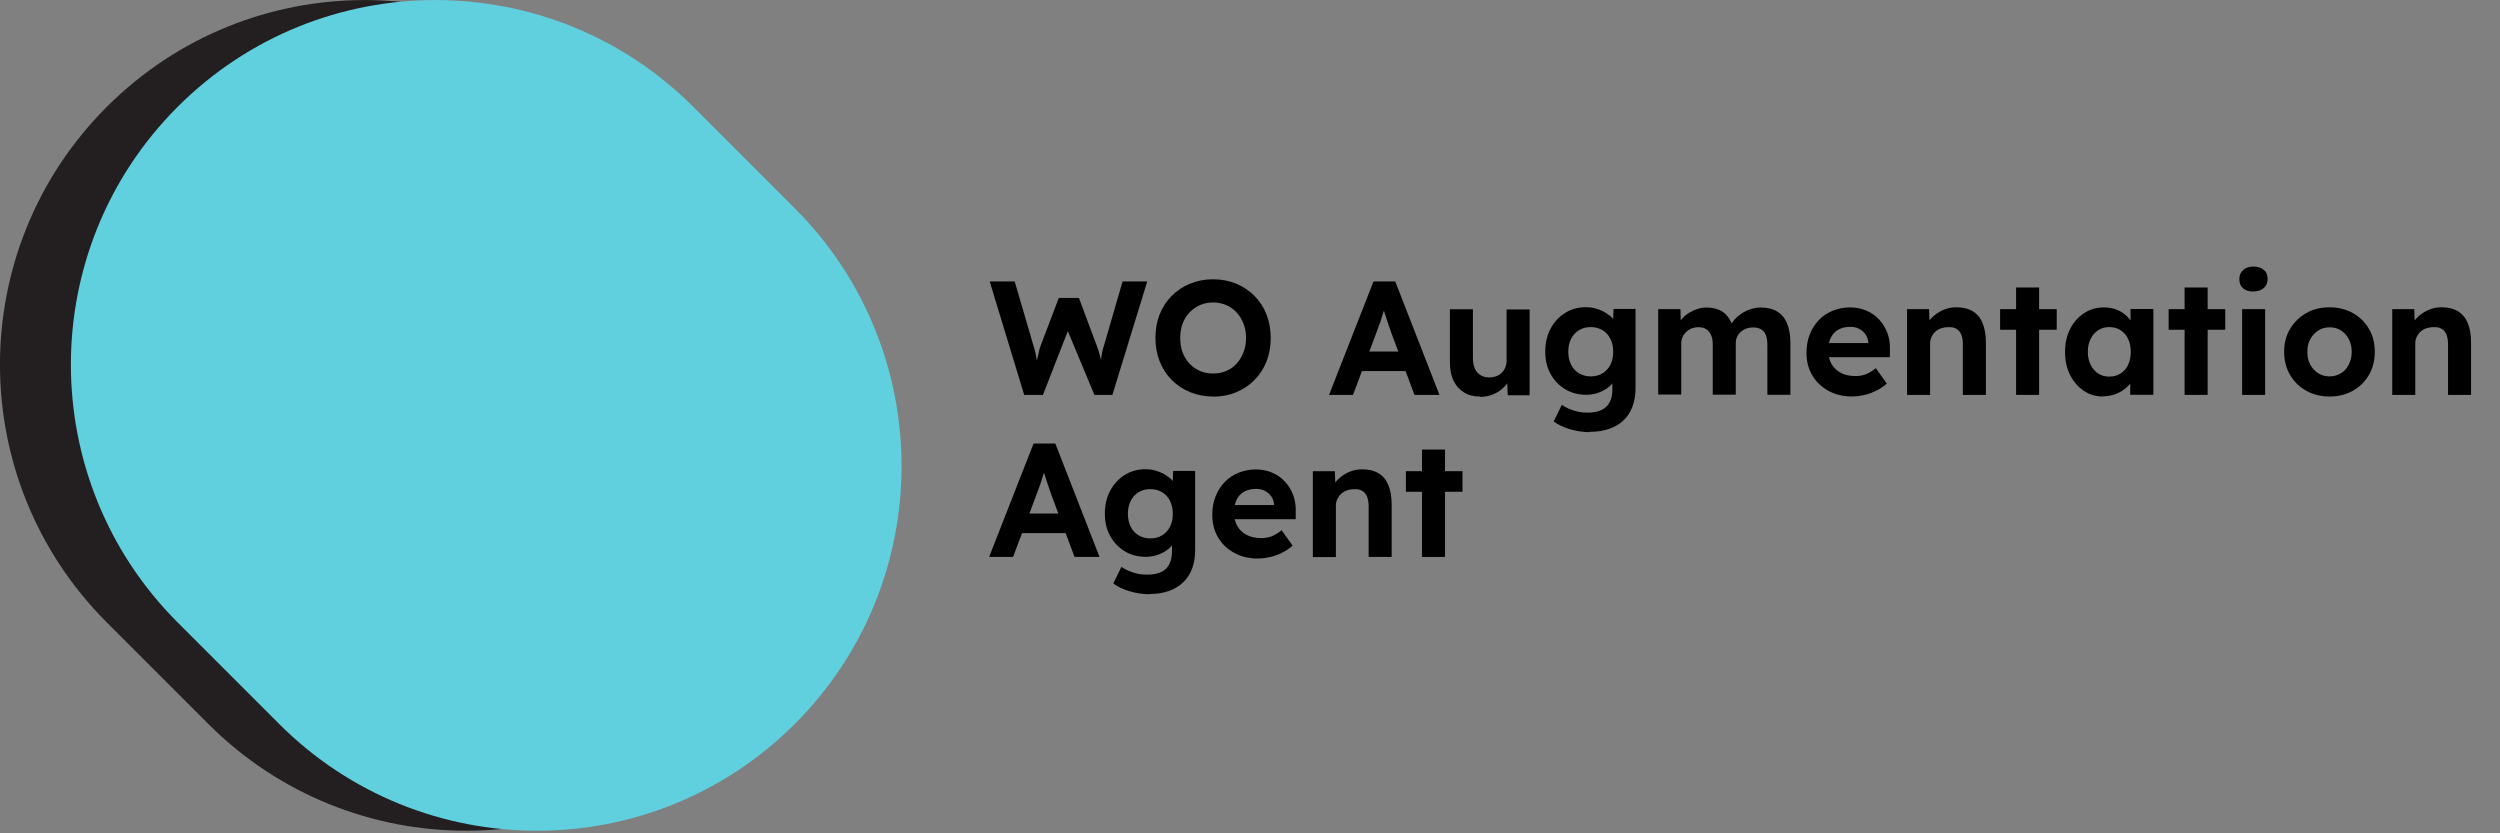 <?xml version="1.0" encoding="UTF-8"?>
<svg id="Layer_1" xmlns="http://www.w3.org/2000/svg" version="1.1" viewBox="0 0 216 72">
  <rect x="0" y="0" width="216" height="72" fill="#808080" stroke="none"/>
  <!-- Generator: Adobe Illustrator 29.8.1, SVG Export Plug-In . SVG Version: 2.1.1 Build 2)  -->
  <defs>
    <style>
      .st0 {
        fill: #231f20;
      }

      .st1, .st2 {
        fill: none;
        stroke: #fff;
        stroke-miterlimit: 10;
      }

      .st3, .st4 {
        isolation: isolate;
      }

      .st2 {
        stroke-dasharray: .98 3.93;
        stroke-linecap: round;
        stroke-width: 1.5px;
      }

      .st4 {
        fill: #60d0df;
        mix-blend-mode: multiply;
      }
    </style>
  </defs>
  <g class="st3">
    <g id="Layer_11" data-name="Layer_1">
      <path class="st0" d="M9.23,53.78C-3.08,41.47-3.08,21.53,9.23,9.23c12.3-12.3,32.25-12.3,44.55,0l8.77,8.77c12.3,12.3,12.3,32.25,0,44.55s-32.25,12.3-44.55,0l-8.77-8.77Z"/>
      <circle class="st1" cx="35.87" cy="35.87" r="9"/>
      <circle class="st2" cx="35.89" cy="35.89" r="18"/>
      <path class="st4" d="M15.35,53.78C3.05,41.47,3.05,21.53,15.35,9.23c12.3-12.3,32.25-12.3,44.55,0l8.77,8.77c12.3,12.3,12.3,32.25,0,44.55-12.3,12.3-32.25,12.3-44.55,0,0,0-8.77-8.77-8.77-8.77Z"/>
    </g>
  </g>
  <g>
    <path d="M88.49,34.12l-2.98-9.8h2.16l1.6,5.47c.07.2.12.41.18.64.05.23.09.45.13.66.03.21.06.41.08.59.02.18.04.33.06.46h-.34c.08-.41.15-.74.21-1,.06-.27.11-.5.16-.71.05-.21.11-.42.19-.64l1.54-4.05h1.74l1.51,4.05c.11.28.2.55.27.8.07.26.13.5.18.74.05.24.09.48.14.72l-.31.06c.03-.2.05-.37.06-.51s.03-.28.04-.4c.01-.12.03-.25.05-.37s.05-.28.08-.45c.04-.17.09-.38.17-.61l1.58-5.45h2.13l-3.01,9.8h-1.55l-2.42-5.8.22.03-2.25,5.77h-1.61Z"/>
    <path d="M104.81,34.26c-.72,0-1.38-.13-1.99-.38-.61-.25-1.14-.6-1.59-1.06-.45-.45-.8-.99-1.04-1.61-.24-.62-.36-1.3-.36-2.02s.12-1.41.36-2.02c.24-.61.59-1.15,1.04-1.6.45-.46.98-.81,1.59-1.06s1.27-.38,1.99-.38,1.39.13,2,.38c.6.25,1.13.61,1.58,1.06.45.46.8.99,1.04,1.61.24.62.36,1.29.36,2.02s-.12,1.4-.36,2.02c-.24.62-.59,1.15-1.04,1.61-.45.46-.98.81-1.58,1.06-.6.25-1.27.38-2,.38ZM104.81,32.27c.41,0,.79-.07,1.14-.22.35-.15.65-.36.9-.64.25-.28.45-.61.59-.98.14-.37.22-.78.22-1.23s-.07-.86-.22-1.23c-.14-.37-.34-.7-.59-.97s-.55-.49-.9-.64c-.35-.15-.73-.23-1.14-.23s-.79.08-1.13.23c-.35.15-.65.37-.91.64-.26.28-.46.6-.6.97-.13.37-.2.78-.2,1.23s.07.86.2,1.23c.14.37.33.7.6.98.26.28.56.49.91.64.34.15.72.22,1.13.22Z"/>
    <path d="M114.83,34.12l3.84-9.8h1.88l3.82,9.8h-2.16l-1.97-5.28c-.06-.15-.12-.34-.2-.57-.08-.23-.16-.48-.25-.74-.08-.26-.16-.51-.24-.75-.08-.24-.13-.44-.17-.6h.38c-.06.2-.12.42-.19.65-.07.23-.14.46-.22.7-.07.24-.15.47-.24.69-.08.22-.16.44-.24.66l-1.97,5.24h-2.07ZM116.61,32.06l.69-1.69h4.49l.7,1.69h-5.88Z"/>
    <path d="M127.87,34.26c-.54,0-1.01-.12-1.39-.36-.39-.24-.69-.58-.9-1.02s-.31-.98-.31-1.6v-4.56h1.99v4.24c0,.34.06.63.17.88.11.25.27.44.48.57.21.13.46.2.76.2.21,0,.42-.04.6-.1.19-.07.35-.17.48-.3.13-.13.23-.28.31-.46.07-.18.11-.37.11-.57v-4.44h1.99v7.41h-1.89l-.07-1.53.36-.17c-.11.35-.3.66-.56.94-.26.28-.57.5-.94.66s-.76.24-1.18.24Z"/>
    <path d="M137.37,37.34c-.59,0-1.17-.09-1.74-.26s-1.03-.39-1.39-.67l.7-1.43c.19.13.4.25.64.35.24.1.5.18.76.24.27.06.54.08.82.08.49,0,.88-.07,1.2-.22s.55-.37.71-.67c.16-.29.24-.67.24-1.13v-1.29l.34.07c-.06.31-.21.59-.46.85-.25.26-.57.46-.95.62-.38.15-.78.23-1.18.23-.69,0-1.3-.16-1.83-.48-.53-.32-.95-.76-1.26-1.32-.31-.56-.46-1.2-.46-1.93s.15-1.41.46-1.98c.3-.57.72-1.03,1.25-1.36.53-.33,1.13-.5,1.8-.5.28,0,.55.03.8.1s.5.16.71.27c.22.12.42.25.59.39.17.14.31.3.43.47s.18.34.21.5l-.41.11.06-1.69h1.9v6.85c0,.61-.09,1.14-.27,1.61-.18.47-.44.86-.78,1.18-.34.32-.76.57-1.25.73-.49.17-1.04.25-1.64.25ZM137.43,32.52c.39,0,.74-.09,1.03-.27s.52-.42.68-.74c.16-.32.24-.69.24-1.12s-.08-.79-.24-1.11c-.16-.32-.38-.57-.68-.75s-.64-.27-1.03-.27-.72.09-1.01.27-.52.43-.68.75c-.16.32-.24.69-.24,1.11s.08.79.24,1.11c.16.32.38.57.68.75s.63.27,1.01.27Z"/>
    <path d="M143.27,34.12v-7.41h1.92l.04,1.41-.29.06c.1-.24.24-.46.41-.66.17-.2.37-.36.6-.5.23-.14.47-.25.72-.33.25-.08.5-.12.76-.12.38,0,.73.06,1.04.18.31.12.57.31.78.57.21.26.38.59.5,1.01l-.31-.03.1-.22c.12-.22.28-.43.46-.61s.4-.34.63-.48c.23-.14.48-.24.73-.31s.5-.11.74-.11c.58,0,1.06.11,1.44.34.38.23.67.57.86,1.03.19.46.29,1.02.29,1.68v4.49h-1.99v-4.35c0-.34-.05-.61-.14-.83-.09-.21-.23-.38-.41-.48-.18-.11-.41-.16-.69-.16-.21,0-.41.04-.59.1-.18.07-.34.17-.48.29-.13.13-.24.27-.31.44-.08.17-.11.35-.11.56v4.42h-1.99v-4.37c0-.31-.05-.57-.15-.79-.1-.22-.24-.38-.41-.5-.18-.11-.4-.17-.66-.17-.21,0-.41.04-.59.1-.18.07-.34.17-.47.29-.13.13-.24.27-.32.44s-.12.35-.12.55v4.44h-1.99Z"/>
    <path d="M160.08,34.26c-.8,0-1.5-.16-2.1-.49-.6-.33-1.06-.77-1.4-1.34s-.5-1.22-.5-1.96c0-.57.09-1.09.28-1.57s.45-.89.78-1.24.73-.62,1.2-.81.96-.29,1.5-.29c.5,0,.97.09,1.4.27s.8.44,1.11.77c.31.33.55.72.72,1.17.17.45.24.94.22,1.47v.62h-5.96l-.32-1.22h4.63l-.22.25v-.31c-.02-.25-.1-.48-.24-.69-.15-.21-.33-.36-.55-.48s-.48-.17-.76-.17c-.41,0-.76.08-1.04.24s-.5.39-.65.7c-.15.31-.22.68-.22,1.12s.1.84.29,1.16.46.58.81.76c.35.18.76.27,1.24.27.33,0,.62-.05.9-.15.27-.1.56-.28.87-.53l.95,1.33c-.27.24-.57.45-.9.61s-.66.29-1.01.37c-.35.08-.69.13-1.02.13Z"/>
    <path d="M164.77,34.12v-7.41h1.9l.06,1.51-.39.17c.1-.34.29-.64.55-.92.27-.27.58-.5.96-.67.37-.17.76-.25,1.18-.25.56,0,1.03.11,1.41.34s.66.56.85,1.02.29,1.01.29,1.67v4.54h-1.99v-4.38c0-.34-.05-.62-.14-.84-.09-.22-.24-.39-.43-.5-.19-.11-.43-.15-.71-.13-.22,0-.43.04-.62.1-.19.07-.35.17-.49.3-.14.13-.24.28-.32.45-.08.17-.12.35-.12.55v4.45h-1.99Z"/>
    <path d="M172.81,28.49v-1.78h4.89v1.78h-4.89ZM174.19,34.12v-9.28h1.99v9.28h-1.99Z"/>
    <path d="M181.7,34.26c-.62,0-1.17-.17-1.67-.5-.49-.34-.89-.79-1.18-1.37s-.43-1.24-.43-1.99.15-1.41.44-1.98c.29-.57.69-1.03,1.2-1.36.5-.33,1.08-.5,1.72-.5.36,0,.7.05,1,.16.3.11.57.25.8.44.23.19.42.4.58.64.16.24.27.5.34.78l-.42-.07v-1.81h1.97v7.41h-2v-1.78l.45-.04c-.08.26-.2.51-.36.74-.17.23-.38.44-.62.62s-.53.33-.83.43-.63.16-.98.16ZM182.24,32.54c.37,0,.7-.09.98-.27.28-.18.5-.43.65-.75.15-.32.23-.7.23-1.13s-.08-.79-.23-1.11c-.15-.32-.37-.57-.65-.75s-.61-.27-.98-.27-.68.09-.96.27-.49.43-.65.75c-.16.32-.24.69-.24,1.11s.08.81.24,1.13c.16.32.38.57.65.75.28.18.6.27.96.27Z"/>
    <path d="M187.37,28.49v-1.78h4.89v1.78h-4.89ZM188.75,34.12v-9.28h1.99v9.28h-1.99Z"/>
    <path d="M194.7,25.19c-.38,0-.68-.09-.9-.28s-.32-.45-.32-.8c0-.32.11-.58.33-.78s.52-.3.89-.3.68.1.9.29.32.45.32.79-.11.59-.33.78c-.22.2-.52.29-.89.29ZM193.72,34.12v-7.41h1.99v7.41h-1.99Z"/>
    <path d="M201.28,34.26c-.76,0-1.43-.17-2.02-.5-.59-.33-1.06-.79-1.4-1.37-.34-.58-.51-1.24-.51-1.99s.17-1.41.51-1.98c.34-.57.81-1.03,1.4-1.37s1.27-.5,2.02-.5,1.42.17,2.01.5,1.06.79,1.39,1.37c.34.57.5,1.23.5,1.98s-.17,1.41-.5,1.99c-.34.58-.8,1.03-1.39,1.37-.59.33-1.26.5-2.01.5ZM201.28,32.52c.36,0,.69-.09.98-.27.29-.18.52-.43.68-.76s.25-.68.25-1.08-.08-.78-.25-1.1c-.16-.32-.39-.57-.68-.76s-.62-.27-.98-.27-.71.09-.99.28c-.29.19-.52.44-.69.76s-.25.68-.24,1.09c0,.4.07.76.24,1.08s.4.57.69.76c.29.18.62.27.99.27Z"/>
    <path d="M206.69,34.12v-7.41h1.9l.06,1.51-.39.17c.1-.34.29-.64.55-.92.27-.27.58-.5.96-.67.37-.17.76-.25,1.18-.25.56,0,1.03.11,1.41.34s.66.56.85,1.02.29,1.01.29,1.67v4.54h-1.99v-4.38c0-.34-.05-.62-.14-.84-.09-.22-.24-.39-.43-.5-.19-.11-.43-.15-.71-.13-.22,0-.43.04-.62.1-.19.07-.35.17-.49.3-.14.13-.24.28-.32.45-.08.17-.12.35-.12.55v4.45h-1.99Z"/>
    <path d="M85.46,48.12l3.84-9.8h1.88l3.82,9.8h-2.16l-1.97-5.28c-.06-.15-.12-.34-.2-.57-.08-.23-.16-.48-.25-.74-.08-.26-.16-.51-.24-.75-.07-.24-.13-.44-.17-.6h.38c-.06.2-.12.42-.19.65-.07.23-.14.46-.22.7-.07.24-.15.47-.24.69-.08.22-.16.44-.24.66l-1.97,5.24h-2.07ZM87.24,46.06l.69-1.69h4.49l.7,1.69h-5.88Z"/>
    <path d="M99.32,51.34c-.59,0-1.17-.09-1.74-.26-.57-.17-1.03-.39-1.39-.67l.7-1.43c.19.13.4.25.64.35.24.1.5.18.76.24.27.06.54.08.82.08.49,0,.88-.08,1.2-.22s.55-.37.71-.67.24-.67.24-1.13v-1.29l.34.07c-.06.31-.21.59-.46.85-.25.26-.57.46-.95.62-.38.15-.78.23-1.18.23-.69,0-1.3-.16-1.83-.48-.53-.32-.95-.76-1.26-1.32-.31-.56-.46-1.2-.46-1.93s.15-1.41.46-1.98.72-1.03,1.25-1.36c.53-.33,1.13-.5,1.8-.5.28,0,.55.03.8.1.26.07.5.16.71.27.22.12.42.25.59.39s.31.3.43.47c.11.17.18.34.21.5l-.41.11.06-1.69h1.9v6.85c0,.61-.09,1.14-.27,1.61-.18.47-.44.86-.78,1.18-.34.32-.76.57-1.25.74s-1.04.25-1.64.25ZM99.38,46.52c.39,0,.74-.09,1.03-.27.29-.18.52-.42.68-.74s.24-.69.24-1.12-.08-.79-.24-1.11c-.16-.32-.38-.57-.68-.75-.29-.18-.64-.27-1.03-.27s-.72.09-1.01.27c-.29.18-.52.43-.68.75s-.24.69-.24,1.11.08.79.24,1.11.38.57.68.75c.29.18.63.27,1.01.27Z"/>
    <path d="M108.74,48.26c-.8,0-1.5-.16-2.1-.49-.6-.33-1.06-.77-1.4-1.34s-.5-1.22-.5-1.96c0-.57.09-1.09.28-1.57.19-.48.45-.89.78-1.24.34-.35.73-.62,1.2-.81s.96-.29,1.5-.29c.5,0,.97.09,1.4.27.43.18.8.44,1.11.77.31.33.55.72.72,1.17.17.45.24.94.22,1.47v.62h-5.96l-.32-1.22h4.63l-.22.25v-.31c-.02-.25-.1-.48-.24-.69-.15-.21-.33-.36-.55-.48-.22-.11-.48-.17-.76-.17-.41,0-.76.08-1.04.24-.29.16-.5.39-.65.7-.15.31-.22.68-.22,1.12s.1.84.29,1.16c.19.33.46.58.81.76.35.18.76.27,1.24.27.33,0,.62-.05.9-.15.27-.1.56-.28.87-.53l.95,1.33c-.27.24-.57.45-.9.61-.33.16-.66.29-1.01.37-.35.08-.69.13-1.02.13Z"/>
    <path d="M113.43,48.12v-7.41h1.9l.06,1.51-.39.17c.1-.34.29-.64.55-.92.27-.27.58-.5.96-.67.37-.17.76-.25,1.18-.25.56,0,1.03.11,1.41.34.38.22.66.56.85,1.02.19.45.29,1.01.29,1.67v4.54h-1.99v-4.38c0-.34-.05-.62-.14-.84-.09-.22-.24-.39-.43-.5-.19-.11-.43-.15-.71-.13-.22,0-.43.04-.62.11s-.35.17-.49.3-.24.28-.32.45c-.08.17-.12.35-.12.55v4.45h-1.99Z"/>
    <path d="M121.47,42.49v-1.78h4.89v1.78h-4.89ZM122.86,48.12v-9.28h1.99v9.28h-1.99Z"/>
  </g>
</svg>